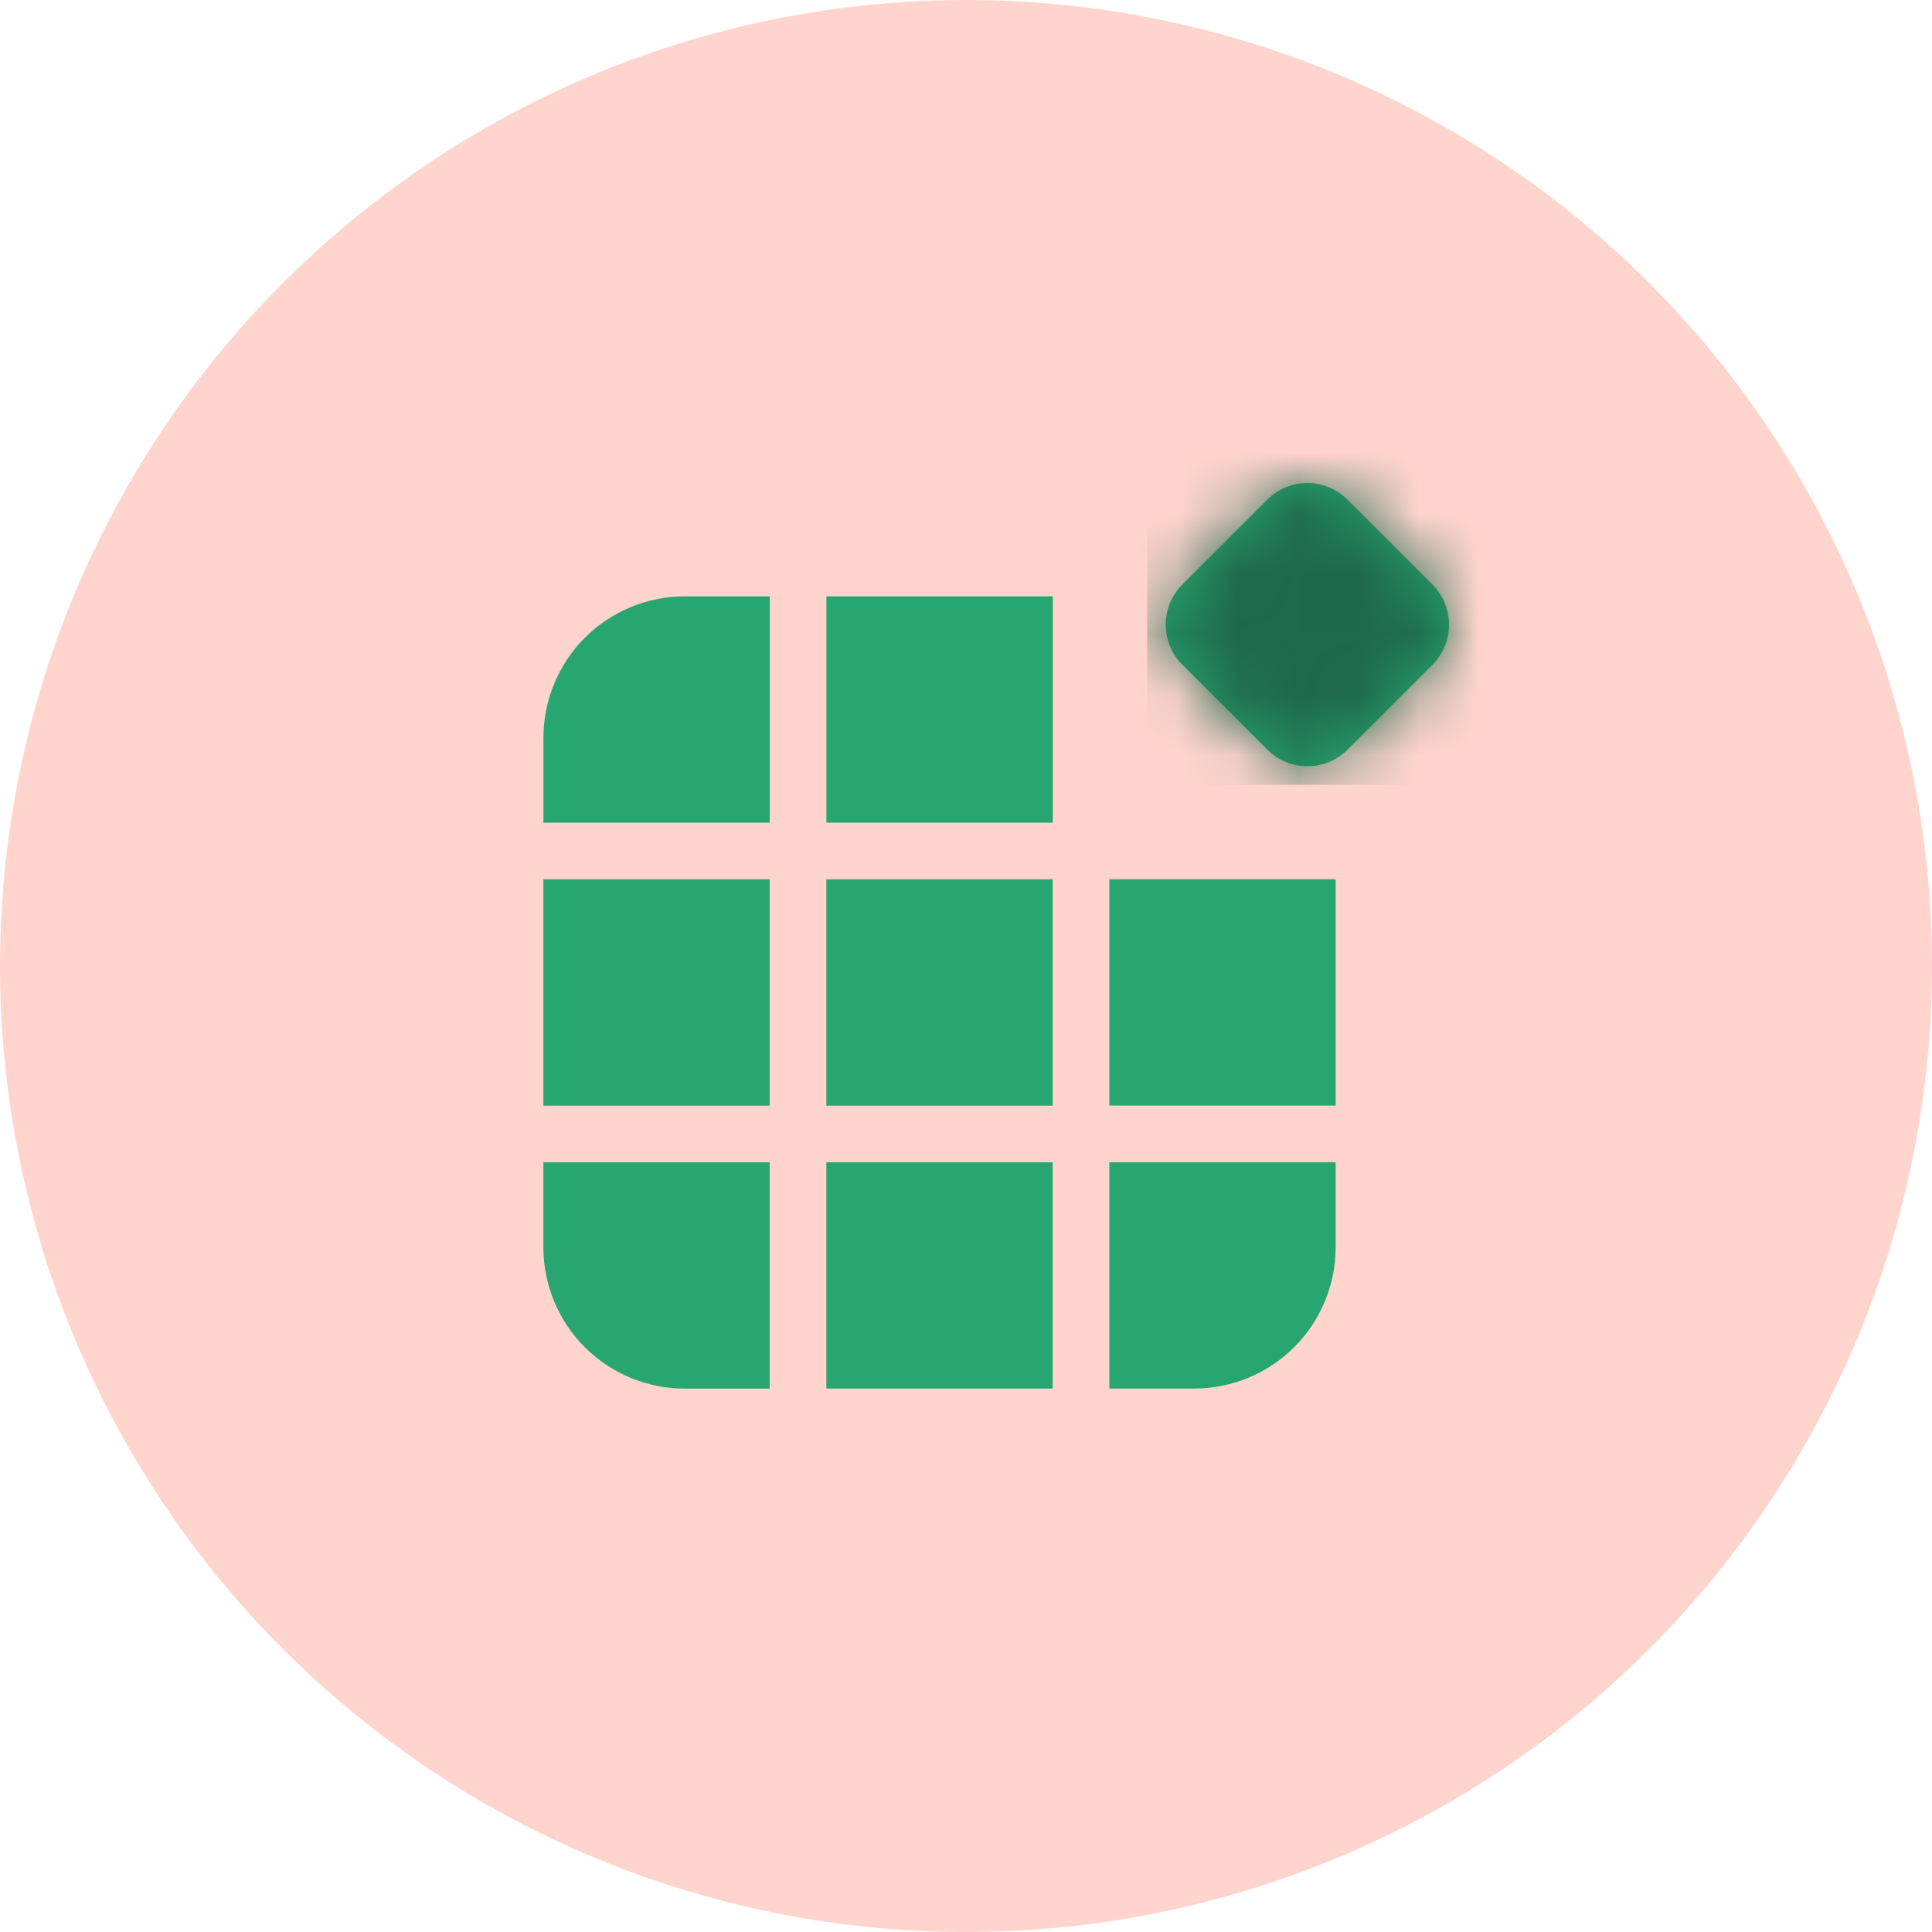 <svg fill="none" height="32" viewBox="0 0 32 32" width="32" xmlns="http://www.w3.org/2000/svg" xmlns:xlink="http://www.w3.org/1999/xlink"><mask id="a" height="15" maskUnits="userSpaceOnUse" width="16" x="9" y="8"><path d="m20.992 8.274c.176-.176.414-.274.663-.274.248 0 .487.099.663.274l1.409 1.409c.176.176.274.414.274.663 0 .248-.099.487-.274.663l-1.409 1.409c-.176.176-.414.274-.663.274-.249 0-.487-.099-.663-.274l-1.41-1.409c-.176-.176-.274-.414-.274-.663 0-.249.099-.487.274-.663zm-9.649 14.726h1.406v-3.749h-3.749v1.406c0 .622.247 1.218.686 1.657.439.439 1.035.686 1.657.686zm1.406-8.436v3.749h-3.749v-3.749zm4.687 3.749h-3.749v-3.749h3.749zm-3.749.937h3.749v3.749h-3.749zm4.687-4.687v3.749h3.749v-3.749zm0 4.687h3.749v1.406c0 .622-.247 1.218-.686 1.657-.44.439-1.036.686-1.657.686h-1.406zm-9.373-5.624h3.749v-3.749h-1.406c-.622 0-1.218.247-1.657.686-.439.44-.686 1.036-.686 1.657zm4.687 0v-3.749h3.749v3.749z" fill="#000"/></mask><circle cx="16" cy="16" fill="#ffd4cd" r="16"/><path d="m20.992 8.274c.176-.176.414-.274.663-.274.248 0 .487.099.663.274l1.409 1.409c.176.176.274.414.274.663 0 .248-.099.487-.274.663l-1.409 1.409c-.176.176-.414.274-.663.274-.249 0-.487-.099-.663-.274l-1.41-1.409c-.176-.176-.274-.414-.274-.663 0-.249.099-.487.274-.663zm-9.649 14.726h1.406v-3.749h-3.749v1.406c0 .622.247 1.218.686 1.657.439.439 1.035.686 1.657.686zm1.406-8.436v3.749h-3.749v-3.749zm4.687 3.749h-3.749v-3.749h3.749zm-3.749.937h3.749v3.749h-3.749zm4.687-4.687v3.749h3.749v-3.749zm0 4.687h3.749v1.406c0 .622-.247 1.218-.686 1.657-.44.439-1.036.686-1.657.686h-1.406zm-9.373-5.624h3.749v-3.749h-1.406c-.622 0-1.218.247-1.657.686-.439.44-.686 1.036-.686 1.657zm4.687 0v-3.749h3.749v3.749z" fill="#28a671"/><g mask="url(#a)"><path d="m19 7h7v6h-7z" fill="#1e694a"/></g></svg>